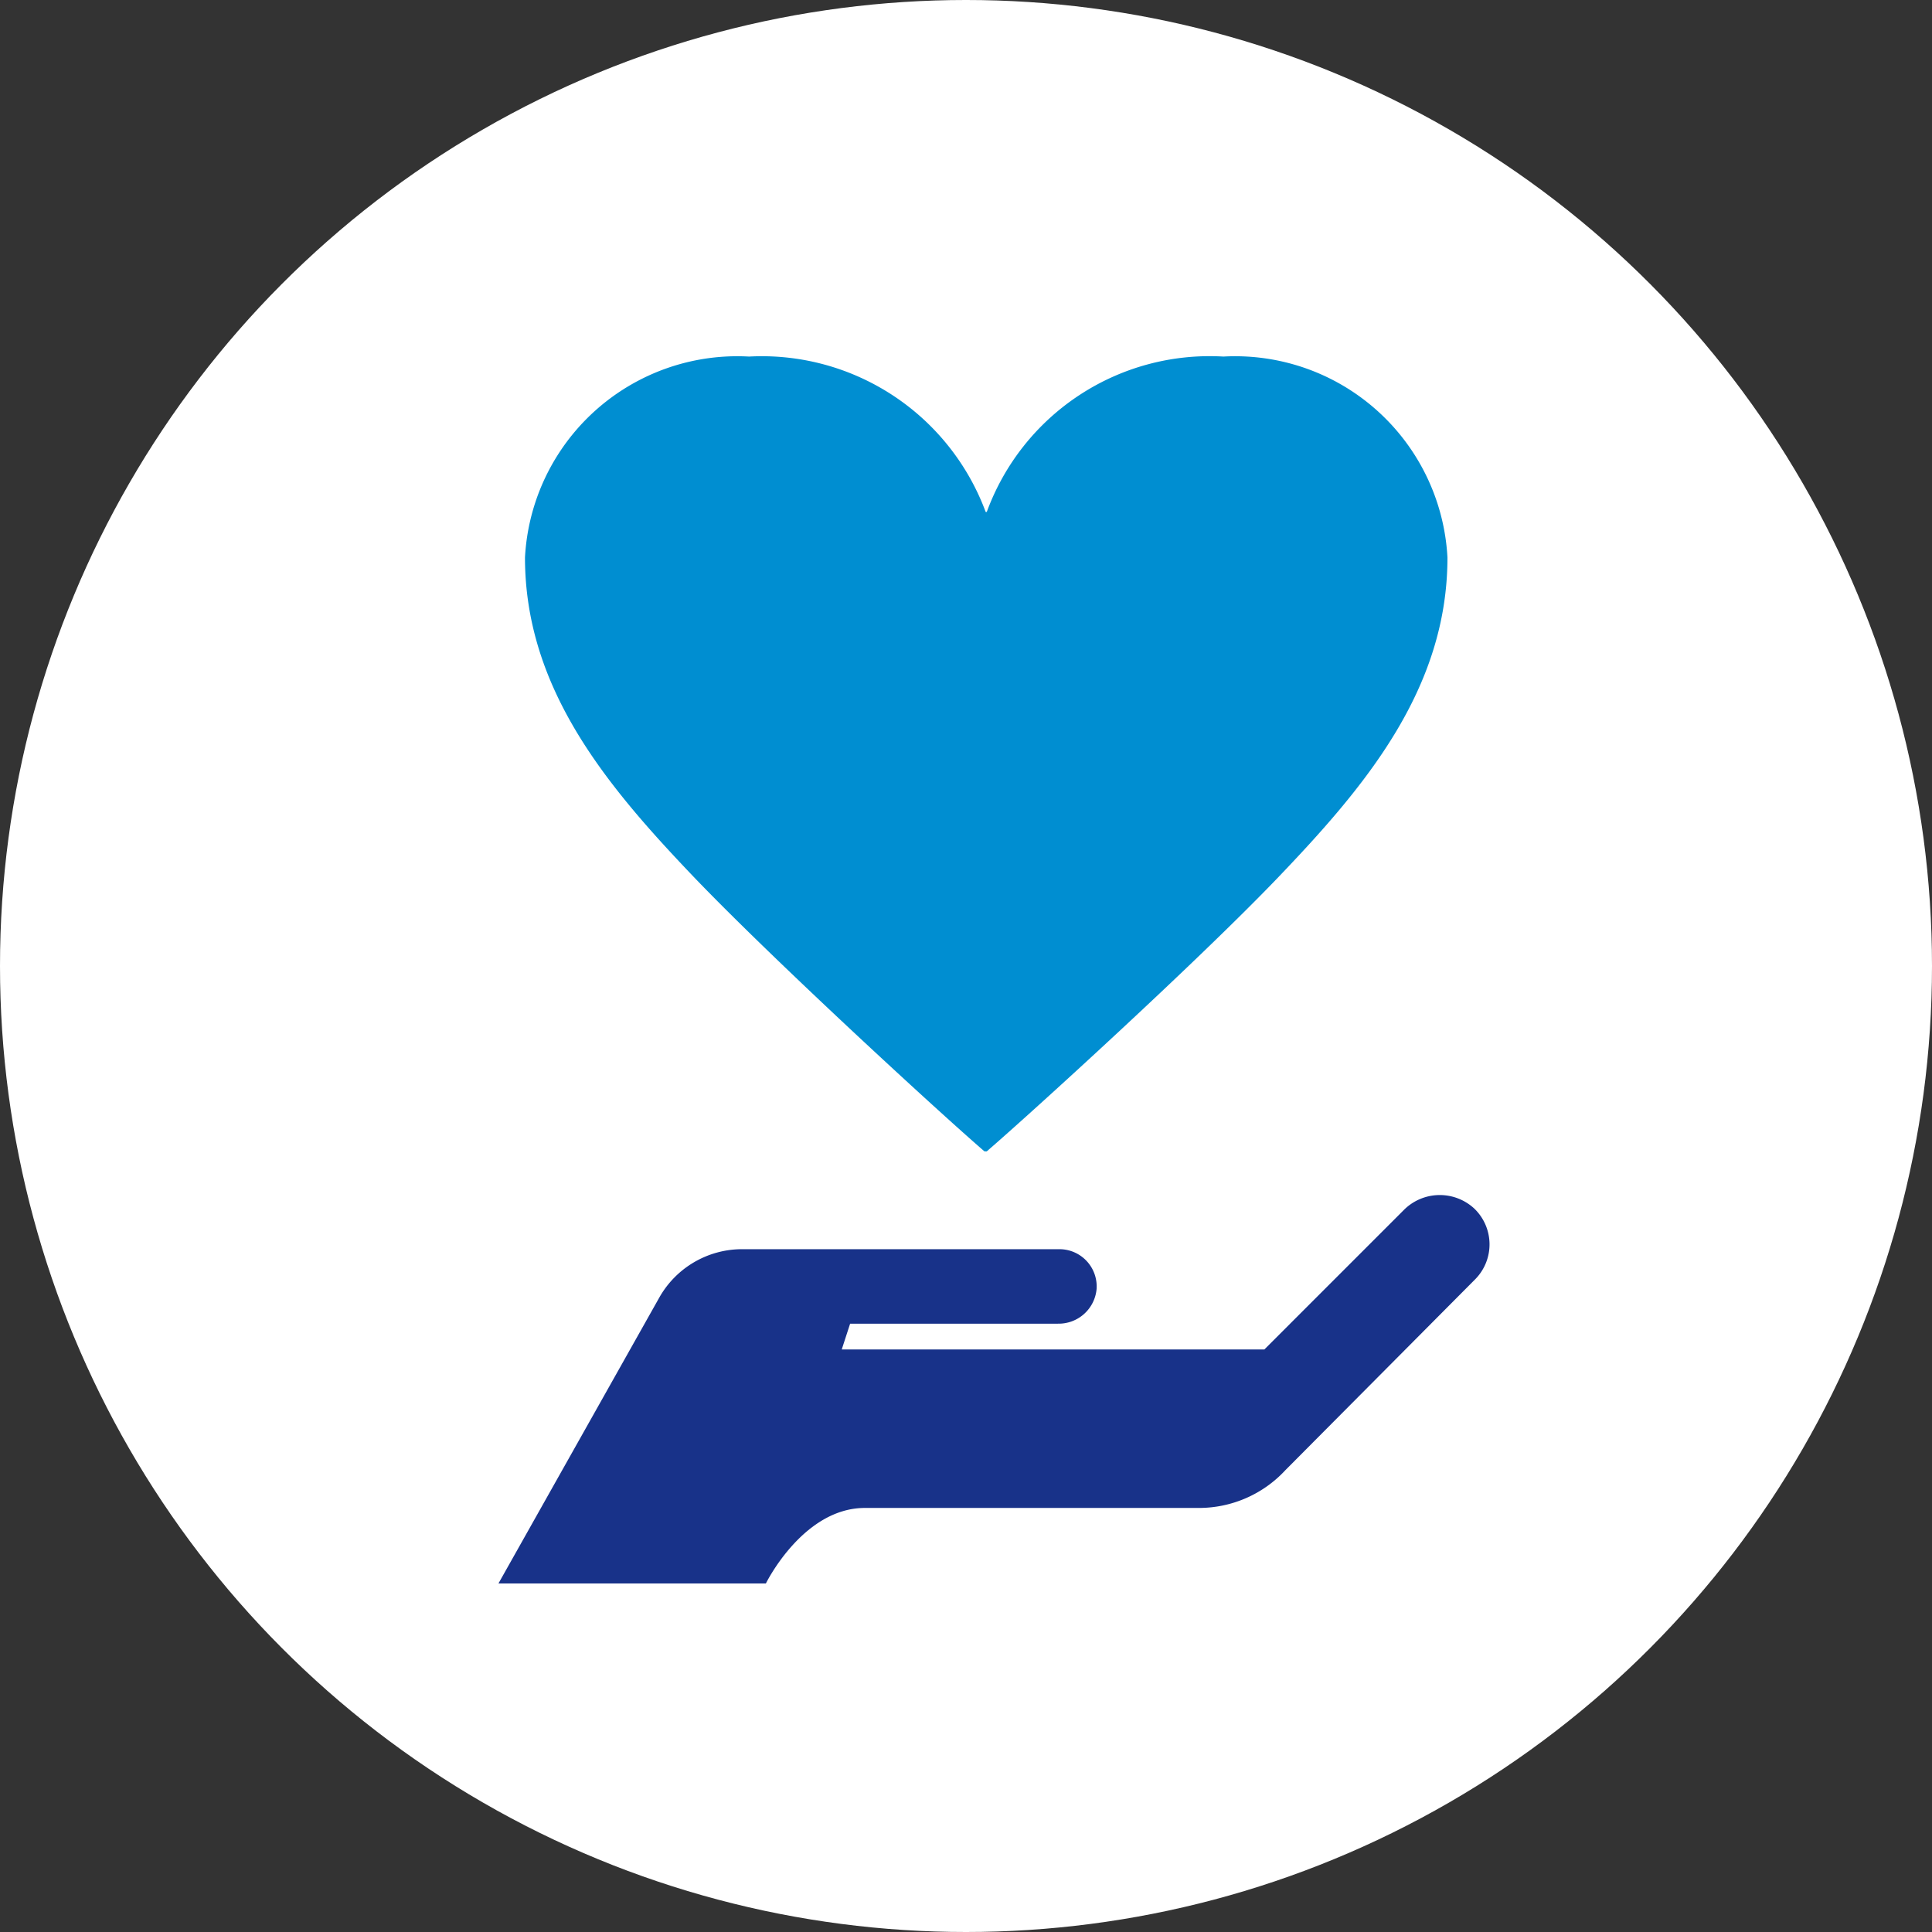 <svg xmlns="http://www.w3.org/2000/svg" width="45" height="45" viewBox="0 0 45 45"><rect x="0" y="0" width="45" height="45" fill="#333333" stroke="none"/><g transform="translate(381.13 765.949)"><circle cx="22.5" cy="22.5" r="22.5" transform="translate(-381.13 -765.949)" fill="#fff"/><path d="M-247.49-500.622a1.182,1.182,0,0,0-1.648.042l-3.24,3.24h-9.844l.195-.6h4.841a.887.887,0,0,0,.9-.81.868.868,0,0,0-.865-.925h-7.392a2.215,2.215,0,0,0-1.93,1.129l-3.745,6.657h6.229s.861-1.759,2.306-1.759h7.78a2.744,2.744,0,0,0,2.014-.88l4.42-4.445A1.157,1.157,0,0,0-247.49-500.622Z" transform="translate(-99.302 -237.178)" fill="#183289"/><g transform="translate(-368.902 -757.644)"><path d="M-253.559-669.086c-.989-.852-4.814-4.357-6.743-6.363-2.006-2.1-3.958-4.381-3.958-7.469a4.951,4.951,0,0,1,5.218-4.68,5.561,5.561,0,0,1,5.512,3.619h.026a5.527,5.527,0,0,1,5.512-3.619,4.952,4.952,0,0,1,5.218,4.68c0,3.089-1.954,5.372-3.961,7.469-1.926,2.006-5.78,5.51-6.769,6.363Z" transform="translate(264.26 687.598)" fill="#008ed1"/></g></g></svg>